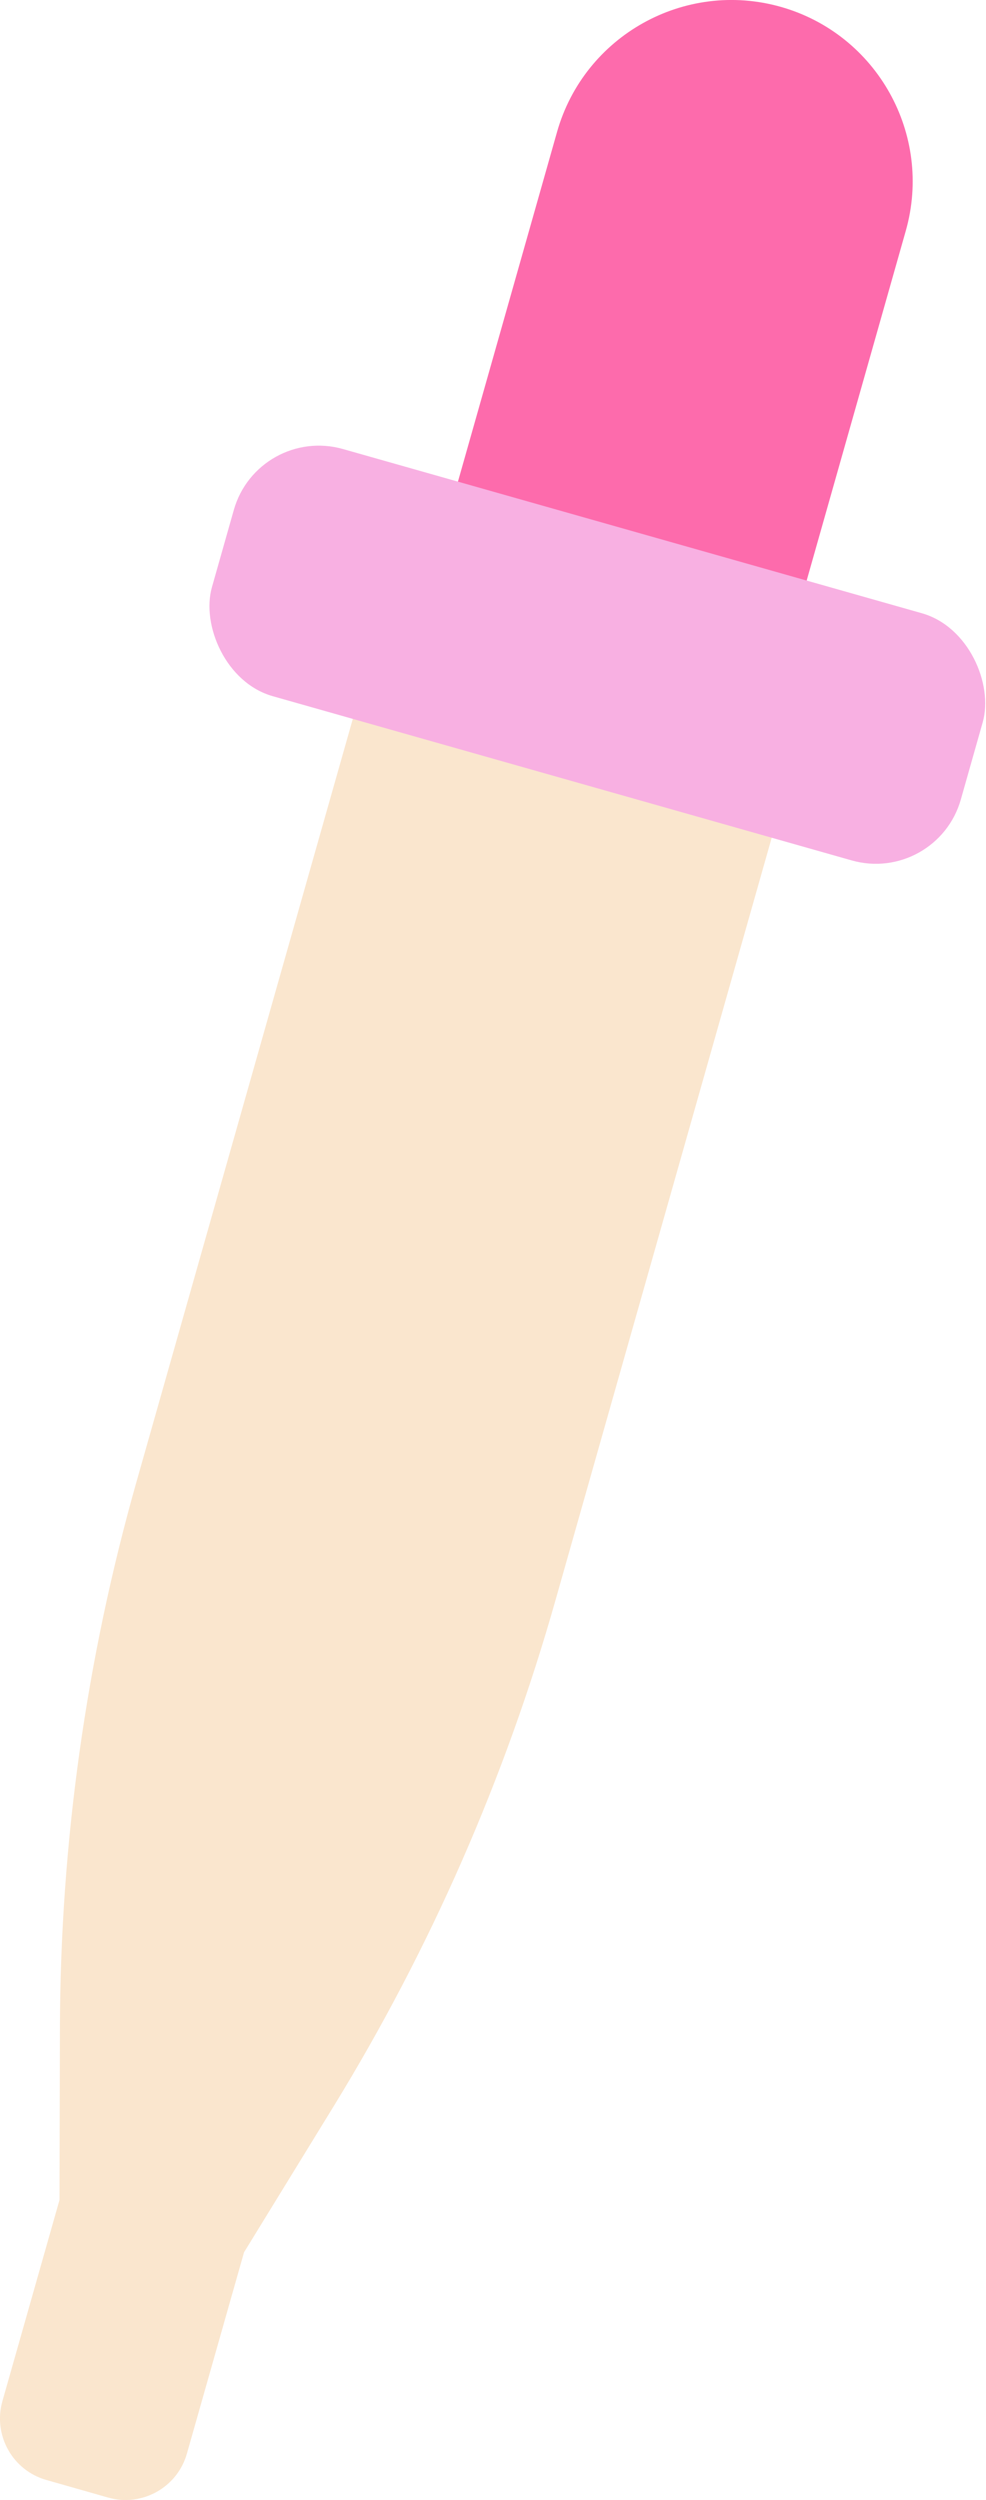 <svg xmlns="http://www.w3.org/2000/svg" id="Layer_2" viewBox="0 0 70.1 177.66"><defs><style>.cls-1{fill:#fae6ce;}.cls-2{fill:#f8b0e2;}.cls-3{fill:#fd6bac;}</style></defs><g id="Layer_1-2"><path class="cls-3" d="M49.17-.39h0c7.11,0,12.89,5.77,12.89,12.89v33.62h-25.77V12.5c0-7.11,5.77-12.89,12.89-12.89Z" transform="translate(8.1 -12.55) rotate(15.83)"></path><path class="cls-1" d="M28.09,40.49L9.71,105.28c-3.59,12.65-5.42,25.72-5.45,38.87l-.03,12.19L.17,170.64c-.68,2.41.72,4.92,3.13,5.6l4.39,1.25c2.41.68,4.92-.72,5.6-3.13l4.06-14.3,6.38-10.39c6.87-11.2,12.18-23.3,15.76-35.94l18.38-64.79-29.77-8.44Z"></path><rect class="cls-2" x="14.79" y="37.4" width="55.34" height="18.26" rx="6.28" ry="6.28" transform="translate(14.31 -9.82) rotate(15.83)"></rect></g></svg>